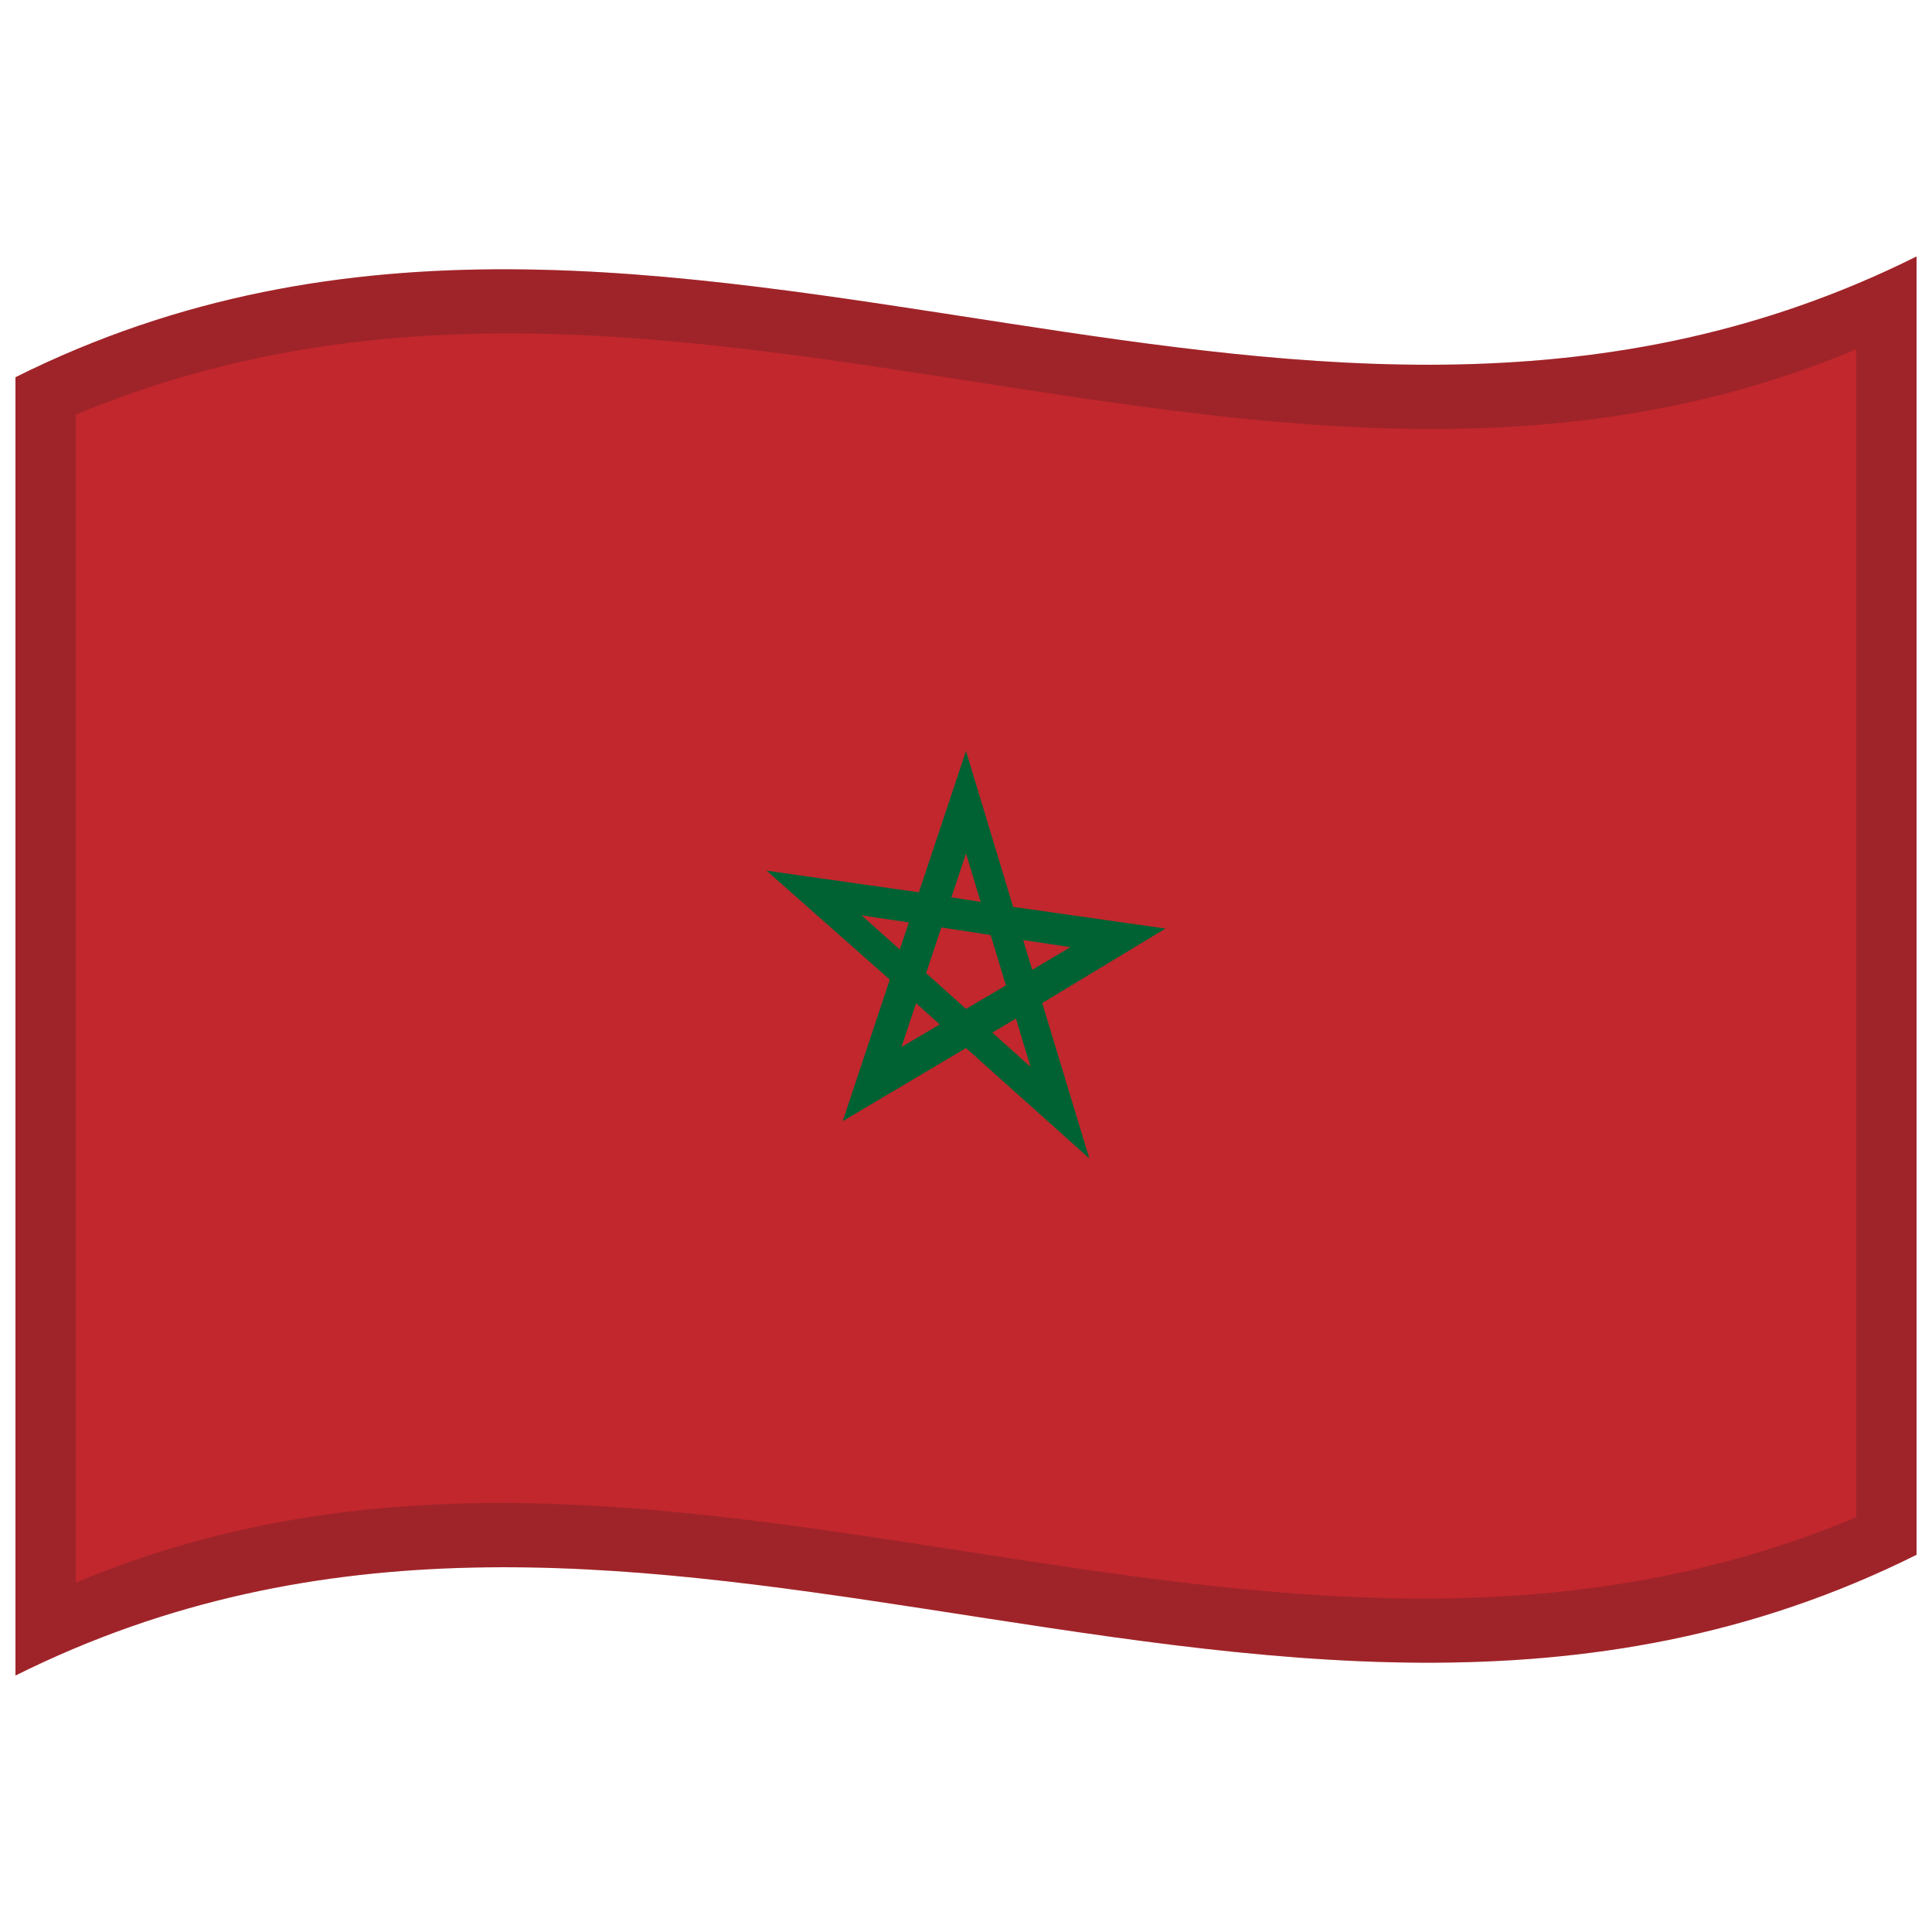<svg xmlns="http://www.w3.org/2000/svg" viewBox="0 0 1000 1000">
  <defs/>
  <path fill="#c1272d" d="M8,195.25 C178.83,110.03 349.03,140.83 521.26,167.28 C676.47,191.12 833.42,211.85 992,132.75 L992,804.75 C821.17,889.97 650.97,859.17 478.74,832.72 C323.53,808.88 166.58,788.15 8,867.25 L8,195.25"/>
  <path fill="#006233" d="M500,388.72 L524.39,469.39 L603.27,480.62 L539.45,519.17 L563.83,599.62 L500,542.47 L436.17,580.33 L460.55,507.06 L396.73,450.63 L475.61,461.86 L492.39,411.52 L500,388.72 M487.23,480.04 L479.35,503.67 L500,522.22 L520.65,510.04 L512.77,483.99 L487.23,480.04 M507.57,466.8 L500,441.75 L492.43,464.46 L507.57,466.8 M513.61,534.45 L533.41,552.22 L525.85,527.23 L513.61,534.45 M474.15,519.26 L466.59,541.94 L486.39,530.24 L474.15,519.26 M470.41,477.46 L445.97,473.79 L465.74,491.46 L470.41,477.46 M534.26,502 L554.03,490.24 L529.59,486.57 L534.26,502"/>
  <path fill="#1A1A1A" opacity="0.2" d="M8,195.25 C178.83,110.03 349.03,140.83 521.26,167.28 C676.47,191.12 833.42,211.85 992,132.75 L992,804.75 C821.17,889.97 650.97,859.17 478.74,832.72 C323.53,808.88 166.58,788.15 8,867.25 L8,195.25 M39.25,214.64 L39.25,819.14 C345.81,690.88 650.43,915.18 960.75,785.36 L960.75,180.86 C654.19,309.12 349.57,84.82 39.25,214.64"/>
</svg>
